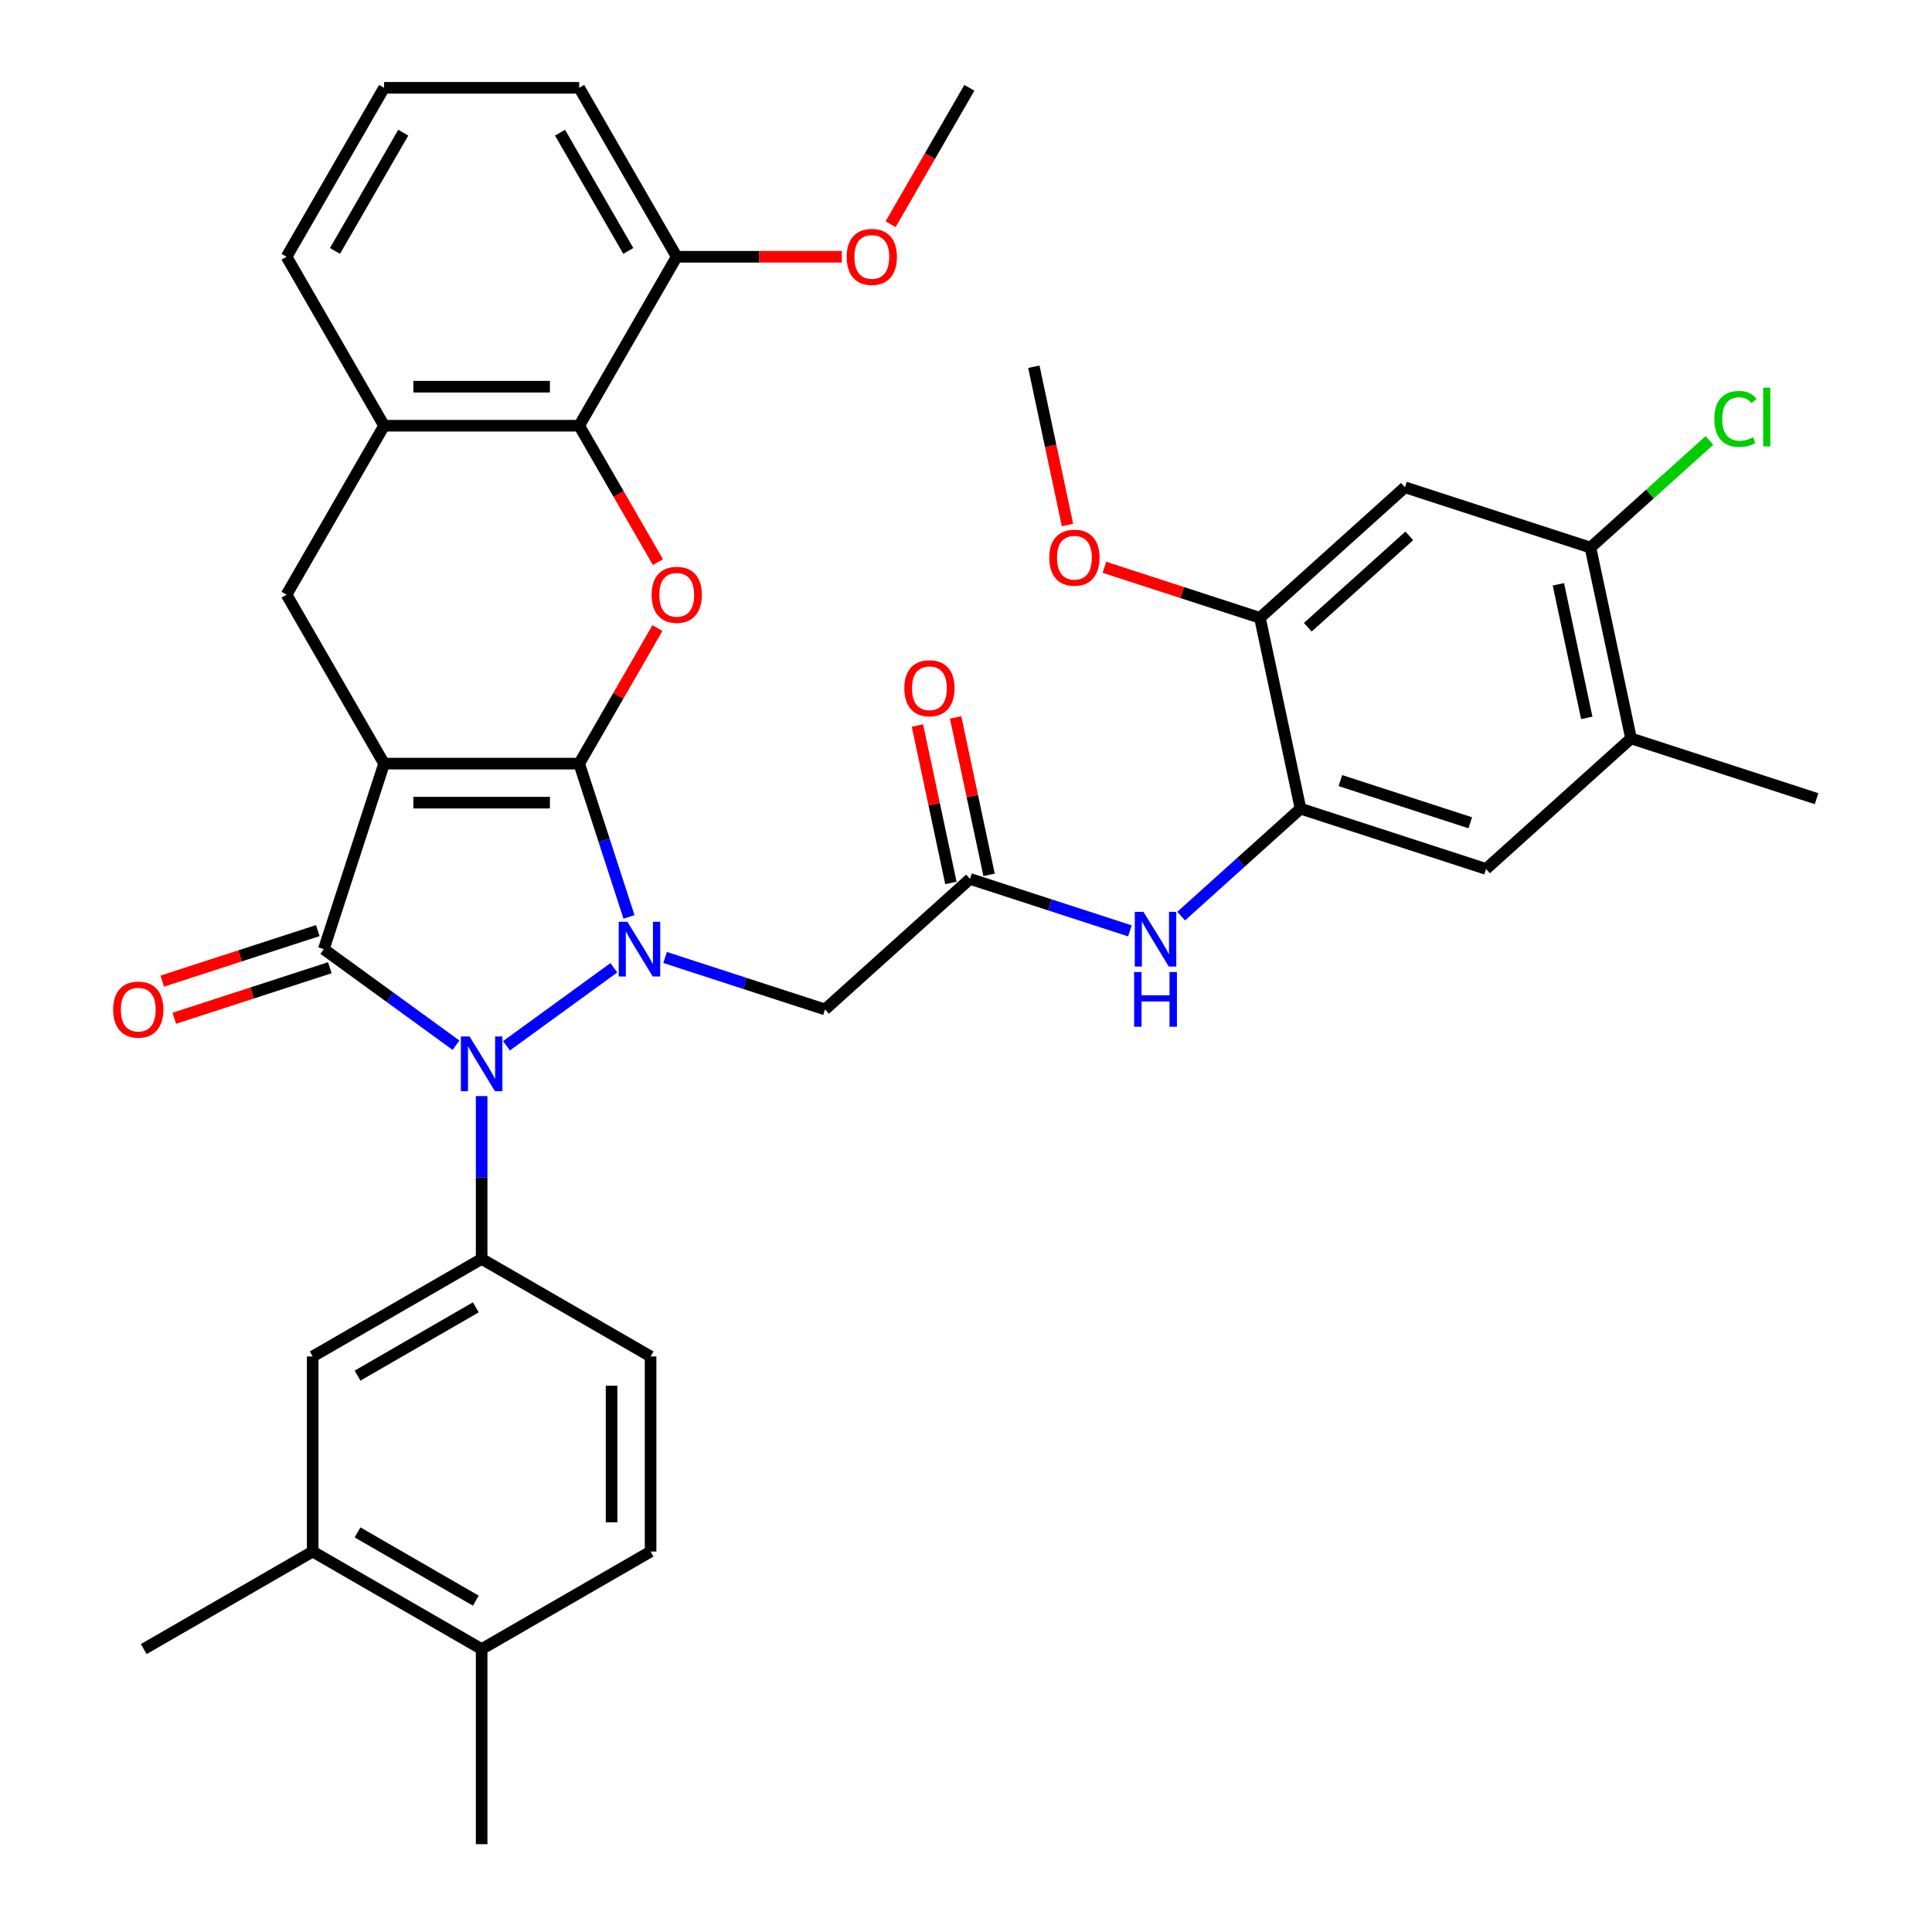 <?xml version='1.0' encoding='iso-8859-1'?>
<svg version='1.1' baseProfile='full'
              xmlns='http://www.w3.org/2000/svg'
                      xmlns:rdkit='http://www.rdkit.org/xml'
                      xmlns:xlink='http://www.w3.org/1999/xlink'
                  xml:space='preserve'
width='1000px' height='1000px' viewBox='0 0 1000 1000'>
<!-- END OF HEADER -->
<rect style='opacity:1.0;fill:#FFFFFF;stroke:none' width='1000' height='1000' x='0' y='0'> </rect>
<path class='bond-0' d='M 299.784,395.249 L 198.807,395.249' style='fill:none;fill-rule:evenodd;stroke:#000000;stroke-width:6px;stroke-linecap:butt;stroke-linejoin:miter;stroke-opacity:1' />
<path class='bond-0' d='M 284.638,415.445 L 213.954,415.445' style='fill:none;fill-rule:evenodd;stroke:#000000;stroke-width:6px;stroke-linecap:butt;stroke-linejoin:miter;stroke-opacity:1' />
<path class='bond-1' d='M 299.784,395.249 L 312.676,434.925' style='fill:none;fill-rule:evenodd;stroke:#000000;stroke-width:6px;stroke-linecap:butt;stroke-linejoin:miter;stroke-opacity:1' />
<path class='bond-1' d='M 312.676,434.925 L 325.567,474.6' style='fill:none;fill-rule:evenodd;stroke:#0000FF;stroke-width:6px;stroke-linecap:butt;stroke-linejoin:miter;stroke-opacity:1' />
<path class='bond-4' d='M 299.784,395.249 L 320.039,360.167' style='fill:none;fill-rule:evenodd;stroke:#000000;stroke-width:6px;stroke-linecap:butt;stroke-linejoin:miter;stroke-opacity:1' />
<path class='bond-4' d='M 320.039,360.167 L 340.294,325.085' style='fill:none;fill-rule:evenodd;stroke:#FF0000;stroke-width:6px;stroke-linecap:butt;stroke-linejoin:miter;stroke-opacity:1' />
<path class='bond-3' d='M 198.807,395.249 L 167.604,491.284' style='fill:none;fill-rule:evenodd;stroke:#000000;stroke-width:6px;stroke-linecap:butt;stroke-linejoin:miter;stroke-opacity:1' />
<path class='bond-7' d='M 198.807,395.249 L 148.319,307.801' style='fill:none;fill-rule:evenodd;stroke:#000000;stroke-width:6px;stroke-linecap:butt;stroke-linejoin:miter;stroke-opacity:1' />
<path class='bond-2' d='M 317.724,500.921 L 262.15,541.298' style='fill:none;fill-rule:evenodd;stroke:#0000FF;stroke-width:6px;stroke-linecap:butt;stroke-linejoin:miter;stroke-opacity:1' />
<path class='bond-6' d='M 344.252,495.594 L 385.638,509.041' style='fill:none;fill-rule:evenodd;stroke:#0000FF;stroke-width:6px;stroke-linecap:butt;stroke-linejoin:miter;stroke-opacity:1' />
<path class='bond-6' d='M 385.638,509.041 L 427.023,522.488' style='fill:none;fill-rule:evenodd;stroke:#000000;stroke-width:6px;stroke-linecap:butt;stroke-linejoin:miter;stroke-opacity:1' />
<path class='bond-5' d='M 249.296,567.322 L 249.296,609.468' style='fill:none;fill-rule:evenodd;stroke:#0000FF;stroke-width:6px;stroke-linecap:butt;stroke-linejoin:miter;stroke-opacity:1' />
<path class='bond-5' d='M 249.296,609.468 L 249.296,651.614' style='fill:none;fill-rule:evenodd;stroke:#000000;stroke-width:6px;stroke-linecap:butt;stroke-linejoin:miter;stroke-opacity:1' />
<path class='bond-37' d='M 236.031,541 L 201.818,516.142' style='fill:none;fill-rule:evenodd;stroke:#0000FF;stroke-width:6px;stroke-linecap:butt;stroke-linejoin:miter;stroke-opacity:1' />
<path class='bond-37' d='M 201.818,516.142 L 167.604,491.284' style='fill:none;fill-rule:evenodd;stroke:#000000;stroke-width:6px;stroke-linecap:butt;stroke-linejoin:miter;stroke-opacity:1' />
<path class='bond-18' d='M 164.483,481.681 L 124.228,494.761' style='fill:none;fill-rule:evenodd;stroke:#000000;stroke-width:6px;stroke-linecap:butt;stroke-linejoin:miter;stroke-opacity:1' />
<path class='bond-18' d='M 124.228,494.761 L 83.973,507.84' style='fill:none;fill-rule:evenodd;stroke:#FF0000;stroke-width:6px;stroke-linecap:butt;stroke-linejoin:miter;stroke-opacity:1' />
<path class='bond-18' d='M 170.724,500.888 L 130.469,513.968' style='fill:none;fill-rule:evenodd;stroke:#000000;stroke-width:6px;stroke-linecap:butt;stroke-linejoin:miter;stroke-opacity:1' />
<path class='bond-18' d='M 130.469,513.968 L 90.214,527.047' style='fill:none;fill-rule:evenodd;stroke:#FF0000;stroke-width:6px;stroke-linecap:butt;stroke-linejoin:miter;stroke-opacity:1' />
<path class='bond-8' d='M 340.548,290.956 L 320.166,255.654' style='fill:none;fill-rule:evenodd;stroke:#FF0000;stroke-width:6px;stroke-linecap:butt;stroke-linejoin:miter;stroke-opacity:1' />
<path class='bond-8' d='M 320.166,255.654 L 299.784,220.352' style='fill:none;fill-rule:evenodd;stroke:#000000;stroke-width:6px;stroke-linecap:butt;stroke-linejoin:miter;stroke-opacity:1' />
<path class='bond-15' d='M 249.296,651.614 L 161.847,702.103' style='fill:none;fill-rule:evenodd;stroke:#000000;stroke-width:6px;stroke-linecap:butt;stroke-linejoin:miter;stroke-opacity:1' />
<path class='bond-15' d='M 246.276,676.677 L 185.062,712.019' style='fill:none;fill-rule:evenodd;stroke:#000000;stroke-width:6px;stroke-linecap:butt;stroke-linejoin:miter;stroke-opacity:1' />
<path class='bond-21' d='M 249.296,651.614 L 336.745,702.103' style='fill:none;fill-rule:evenodd;stroke:#000000;stroke-width:6px;stroke-linecap:butt;stroke-linejoin:miter;stroke-opacity:1' />
<path class='bond-9' d='M 427.023,522.488 L 502.064,454.921' style='fill:none;fill-rule:evenodd;stroke:#000000;stroke-width:6px;stroke-linecap:butt;stroke-linejoin:miter;stroke-opacity:1' />
<path class='bond-38' d='M 148.319,307.801 L 198.807,220.352' style='fill:none;fill-rule:evenodd;stroke:#000000;stroke-width:6px;stroke-linecap:butt;stroke-linejoin:miter;stroke-opacity:1' />
<path class='bond-11' d='M 299.784,220.352 L 198.807,220.352' style='fill:none;fill-rule:evenodd;stroke:#000000;stroke-width:6px;stroke-linecap:butt;stroke-linejoin:miter;stroke-opacity:1' />
<path class='bond-11' d='M 284.638,200.157 L 213.954,200.157' style='fill:none;fill-rule:evenodd;stroke:#000000;stroke-width:6px;stroke-linecap:butt;stroke-linejoin:miter;stroke-opacity:1' />
<path class='bond-22' d='M 299.784,220.352 L 350.273,132.903' style='fill:none;fill-rule:evenodd;stroke:#000000;stroke-width:6px;stroke-linecap:butt;stroke-linejoin:miter;stroke-opacity:1' />
<path class='bond-12' d='M 502.064,454.921 L 543.449,468.368' style='fill:none;fill-rule:evenodd;stroke:#000000;stroke-width:6px;stroke-linecap:butt;stroke-linejoin:miter;stroke-opacity:1' />
<path class='bond-12' d='M 543.449,468.368 L 584.834,481.815' style='fill:none;fill-rule:evenodd;stroke:#0000FF;stroke-width:6px;stroke-linecap:butt;stroke-linejoin:miter;stroke-opacity:1' />
<path class='bond-24' d='M 511.941,452.822 L 503.28,412.079' style='fill:none;fill-rule:evenodd;stroke:#000000;stroke-width:6px;stroke-linecap:butt;stroke-linejoin:miter;stroke-opacity:1' />
<path class='bond-24' d='M 503.28,412.079 L 494.62,371.336' style='fill:none;fill-rule:evenodd;stroke:#FF0000;stroke-width:6px;stroke-linecap:butt;stroke-linejoin:miter;stroke-opacity:1' />
<path class='bond-24' d='M 492.186,457.021 L 483.526,416.277' style='fill:none;fill-rule:evenodd;stroke:#000000;stroke-width:6px;stroke-linecap:butt;stroke-linejoin:miter;stroke-opacity:1' />
<path class='bond-24' d='M 483.526,416.277 L 474.866,375.534' style='fill:none;fill-rule:evenodd;stroke:#FF0000;stroke-width:6px;stroke-linecap:butt;stroke-linejoin:miter;stroke-opacity:1' />
<path class='bond-10' d='M 673.139,418.558 L 642.251,446.37' style='fill:none;fill-rule:evenodd;stroke:#000000;stroke-width:6px;stroke-linecap:butt;stroke-linejoin:miter;stroke-opacity:1' />
<path class='bond-10' d='M 642.251,446.37 L 611.363,474.181' style='fill:none;fill-rule:evenodd;stroke:#0000FF;stroke-width:6px;stroke-linecap:butt;stroke-linejoin:miter;stroke-opacity:1' />
<path class='bond-14' d='M 673.139,418.558 L 652.145,319.787' style='fill:none;fill-rule:evenodd;stroke:#000000;stroke-width:6px;stroke-linecap:butt;stroke-linejoin:miter;stroke-opacity:1' />
<path class='bond-17' d='M 673.139,418.558 L 769.174,449.762' style='fill:none;fill-rule:evenodd;stroke:#000000;stroke-width:6px;stroke-linecap:butt;stroke-linejoin:miter;stroke-opacity:1' />
<path class='bond-17' d='M 693.785,404.031 L 761.009,425.874' style='fill:none;fill-rule:evenodd;stroke:#000000;stroke-width:6px;stroke-linecap:butt;stroke-linejoin:miter;stroke-opacity:1' />
<path class='bond-29' d='M 198.807,220.352 L 148.319,132.903' style='fill:none;fill-rule:evenodd;stroke:#000000;stroke-width:6px;stroke-linecap:butt;stroke-linejoin:miter;stroke-opacity:1' />
<path class='bond-13' d='M 727.185,252.221 L 652.145,319.787' style='fill:none;fill-rule:evenodd;stroke:#000000;stroke-width:6px;stroke-linecap:butt;stroke-linejoin:miter;stroke-opacity:1' />
<path class='bond-13' d='M 729.443,277.364 L 676.914,324.66' style='fill:none;fill-rule:evenodd;stroke:#000000;stroke-width:6px;stroke-linecap:butt;stroke-linejoin:miter;stroke-opacity:1' />
<path class='bond-41' d='M 727.185,252.221 L 823.22,283.424' style='fill:none;fill-rule:evenodd;stroke:#000000;stroke-width:6px;stroke-linecap:butt;stroke-linejoin:miter;stroke-opacity:1' />
<path class='bond-27' d='M 652.145,319.787 L 611.889,306.708' style='fill:none;fill-rule:evenodd;stroke:#000000;stroke-width:6px;stroke-linecap:butt;stroke-linejoin:miter;stroke-opacity:1' />
<path class='bond-27' d='M 611.889,306.708 L 571.634,293.628' style='fill:none;fill-rule:evenodd;stroke:#FF0000;stroke-width:6px;stroke-linecap:butt;stroke-linejoin:miter;stroke-opacity:1' />
<path class='bond-20' d='M 161.847,702.103 L 161.847,803.08' style='fill:none;fill-rule:evenodd;stroke:#000000;stroke-width:6px;stroke-linecap:butt;stroke-linejoin:miter;stroke-opacity:1' />
<path class='bond-16' d='M 823.22,283.424 L 844.215,382.195' style='fill:none;fill-rule:evenodd;stroke:#000000;stroke-width:6px;stroke-linecap:butt;stroke-linejoin:miter;stroke-opacity:1' />
<path class='bond-16' d='M 806.615,302.439 L 821.311,371.578' style='fill:none;fill-rule:evenodd;stroke:#000000;stroke-width:6px;stroke-linecap:butt;stroke-linejoin:miter;stroke-opacity:1' />
<path class='bond-26' d='M 823.22,283.424 L 854.018,255.693' style='fill:none;fill-rule:evenodd;stroke:#000000;stroke-width:6px;stroke-linecap:butt;stroke-linejoin:miter;stroke-opacity:1' />
<path class='bond-26' d='M 854.018,255.693 L 884.816,227.963' style='fill:none;fill-rule:evenodd;stroke:#00CC00;stroke-width:6px;stroke-linecap:butt;stroke-linejoin:miter;stroke-opacity:1' />
<path class='bond-19' d='M 769.174,449.762 L 844.215,382.195' style='fill:none;fill-rule:evenodd;stroke:#000000;stroke-width:6px;stroke-linecap:butt;stroke-linejoin:miter;stroke-opacity:1' />
<path class='bond-31' d='M 844.215,382.195 L 940.249,413.398' style='fill:none;fill-rule:evenodd;stroke:#000000;stroke-width:6px;stroke-linecap:butt;stroke-linejoin:miter;stroke-opacity:1' />
<path class='bond-32' d='M 161.847,803.08 L 74.398,853.568' style='fill:none;fill-rule:evenodd;stroke:#000000;stroke-width:6px;stroke-linecap:butt;stroke-linejoin:miter;stroke-opacity:1' />
<path class='bond-40' d='M 161.847,803.08 L 249.296,853.568' style='fill:none;fill-rule:evenodd;stroke:#000000;stroke-width:6px;stroke-linecap:butt;stroke-linejoin:miter;stroke-opacity:1' />
<path class='bond-40' d='M 185.062,793.163 L 246.276,828.505' style='fill:none;fill-rule:evenodd;stroke:#000000;stroke-width:6px;stroke-linecap:butt;stroke-linejoin:miter;stroke-opacity:1' />
<path class='bond-25' d='M 336.745,702.103 L 336.745,803.08' style='fill:none;fill-rule:evenodd;stroke:#000000;stroke-width:6px;stroke-linecap:butt;stroke-linejoin:miter;stroke-opacity:1' />
<path class='bond-25' d='M 316.549,717.249 L 316.549,787.933' style='fill:none;fill-rule:evenodd;stroke:#000000;stroke-width:6px;stroke-linecap:butt;stroke-linejoin:miter;stroke-opacity:1' />
<path class='bond-28' d='M 350.273,132.903 L 392.999,132.903' style='fill:none;fill-rule:evenodd;stroke:#000000;stroke-width:6px;stroke-linecap:butt;stroke-linejoin:miter;stroke-opacity:1' />
<path class='bond-28' d='M 392.999,132.903 L 435.726,132.903' style='fill:none;fill-rule:evenodd;stroke:#FF0000;stroke-width:6px;stroke-linecap:butt;stroke-linejoin:miter;stroke-opacity:1' />
<path class='bond-33' d='M 350.273,132.903 L 299.784,45.455' style='fill:none;fill-rule:evenodd;stroke:#000000;stroke-width:6px;stroke-linecap:butt;stroke-linejoin:miter;stroke-opacity:1' />
<path class='bond-33' d='M 325.21,129.884 L 289.868,68.67' style='fill:none;fill-rule:evenodd;stroke:#000000;stroke-width:6px;stroke-linecap:butt;stroke-linejoin:miter;stroke-opacity:1' />
<path class='bond-23' d='M 249.296,853.568 L 336.745,803.08' style='fill:none;fill-rule:evenodd;stroke:#000000;stroke-width:6px;stroke-linecap:butt;stroke-linejoin:miter;stroke-opacity:1' />
<path class='bond-34' d='M 249.296,853.568 L 249.296,954.545' style='fill:none;fill-rule:evenodd;stroke:#000000;stroke-width:6px;stroke-linecap:butt;stroke-linejoin:miter;stroke-opacity:1' />
<path class='bond-35' d='M 552.529,271.739 L 543.822,230.776' style='fill:none;fill-rule:evenodd;stroke:#FF0000;stroke-width:6px;stroke-linecap:butt;stroke-linejoin:miter;stroke-opacity:1' />
<path class='bond-35' d='M 543.822,230.776 L 535.115,189.813' style='fill:none;fill-rule:evenodd;stroke:#000000;stroke-width:6px;stroke-linecap:butt;stroke-linejoin:miter;stroke-opacity:1' />
<path class='bond-36' d='M 460.975,116.059 L 481.357,80.757' style='fill:none;fill-rule:evenodd;stroke:#FF0000;stroke-width:6px;stroke-linecap:butt;stroke-linejoin:miter;stroke-opacity:1' />
<path class='bond-36' d='M 481.357,80.757 L 501.739,45.455' style='fill:none;fill-rule:evenodd;stroke:#000000;stroke-width:6px;stroke-linecap:butt;stroke-linejoin:miter;stroke-opacity:1' />
<path class='bond-39' d='M 148.319,132.903 L 198.807,45.455' style='fill:none;fill-rule:evenodd;stroke:#000000;stroke-width:6px;stroke-linecap:butt;stroke-linejoin:miter;stroke-opacity:1' />
<path class='bond-39' d='M 173.382,129.884 L 208.724,68.67' style='fill:none;fill-rule:evenodd;stroke:#000000;stroke-width:6px;stroke-linecap:butt;stroke-linejoin:miter;stroke-opacity:1' />
<path class='bond-30' d='M 198.807,45.455 L 299.784,45.455' style='fill:none;fill-rule:evenodd;stroke:#000000;stroke-width:6px;stroke-linecap:butt;stroke-linejoin:miter;stroke-opacity:1' />
<path  class='atom-2' d='M 324.728 477.124
L 334.008 492.124
Q 334.928 493.604, 336.408 496.284
Q 337.888 498.964, 337.968 499.124
L 337.968 477.124
L 341.728 477.124
L 341.728 505.444
L 337.848 505.444
L 327.888 489.044
Q 326.728 487.124, 325.488 484.924
Q 324.288 482.724, 323.928 482.044
L 323.928 505.444
L 320.248 505.444
L 320.248 477.124
L 324.728 477.124
' fill='#0000FF'/>
<path  class='atom-3' d='M 243.036 536.477
L 252.316 551.477
Q 253.236 552.957, 254.716 555.637
Q 256.196 558.317, 256.276 558.477
L 256.276 536.477
L 260.036 536.477
L 260.036 564.797
L 256.156 564.797
L 246.196 548.397
Q 245.036 546.477, 243.796 544.277
Q 242.596 542.077, 242.236 541.397
L 242.236 564.797
L 238.556 564.797
L 238.556 536.477
L 243.036 536.477
' fill='#0000FF'/>
<path  class='atom-5' d='M 337.273 307.881
Q 337.273 301.081, 340.633 297.281
Q 343.993 293.481, 350.273 293.481
Q 356.553 293.481, 359.913 297.281
Q 363.273 301.081, 363.273 307.881
Q 363.273 314.761, 359.873 318.681
Q 356.473 322.561, 350.273 322.561
Q 344.033 322.561, 340.633 318.681
Q 337.273 314.801, 337.273 307.881
M 350.273 319.361
Q 354.593 319.361, 356.913 316.481
Q 359.273 313.561, 359.273 307.881
Q 359.273 302.321, 356.913 299.521
Q 354.593 296.681, 350.273 296.681
Q 345.953 296.681, 343.593 299.481
Q 341.273 302.281, 341.273 307.881
Q 341.273 313.601, 343.593 316.481
Q 345.953 319.361, 350.273 319.361
' fill='#FF0000'/>
<path  class='atom-13' d='M 591.838 471.965
L 601.118 486.965
Q 602.038 488.445, 603.518 491.125
Q 604.998 493.805, 605.078 493.965
L 605.078 471.965
L 608.838 471.965
L 608.838 500.285
L 604.958 500.285
L 594.998 483.885
Q 593.838 481.965, 592.598 479.765
Q 591.398 477.565, 591.038 476.885
L 591.038 500.285
L 587.358 500.285
L 587.358 471.965
L 591.838 471.965
' fill='#0000FF'/>
<path  class='atom-13' d='M 587.018 503.117
L 590.858 503.117
L 590.858 515.157
L 605.338 515.157
L 605.338 503.117
L 609.178 503.117
L 609.178 531.437
L 605.338 531.437
L 605.338 518.357
L 590.858 518.357
L 590.858 531.437
L 587.018 531.437
L 587.018 503.117
' fill='#0000FF'/>
<path  class='atom-19' d='M 58.569 522.568
Q 58.569 515.768, 61.929 511.968
Q 65.289 508.168, 71.569 508.168
Q 77.849 508.168, 81.209 511.968
Q 84.569 515.768, 84.569 522.568
Q 84.569 529.448, 81.169 533.368
Q 77.769 537.248, 71.569 537.248
Q 65.329 537.248, 61.929 533.368
Q 58.569 529.488, 58.569 522.568
M 71.569 534.048
Q 75.889 534.048, 78.209 531.168
Q 80.569 528.248, 80.569 522.568
Q 80.569 517.008, 78.209 514.208
Q 75.889 511.368, 71.569 511.368
Q 67.249 511.368, 64.889 514.168
Q 62.569 516.968, 62.569 522.568
Q 62.569 528.288, 64.889 531.168
Q 67.249 534.048, 71.569 534.048
' fill='#FF0000'/>
<path  class='atom-25' d='M 468.069 356.231
Q 468.069 349.431, 471.429 345.631
Q 474.789 341.831, 481.069 341.831
Q 487.349 341.831, 490.709 345.631
Q 494.069 349.431, 494.069 356.231
Q 494.069 363.111, 490.669 367.031
Q 487.269 370.911, 481.069 370.911
Q 474.829 370.911, 471.429 367.031
Q 468.069 363.151, 468.069 356.231
M 481.069 367.711
Q 485.389 367.711, 487.709 364.831
Q 490.069 361.911, 490.069 356.231
Q 490.069 350.671, 487.709 347.871
Q 485.389 345.031, 481.069 345.031
Q 476.749 345.031, 474.389 347.831
Q 472.069 350.631, 472.069 356.231
Q 472.069 361.951, 474.389 364.831
Q 476.749 367.711, 481.069 367.711
' fill='#FF0000'/>
<path  class='atom-27' d='M 887.341 216.837
Q 887.341 209.797, 890.621 206.117
Q 893.941 202.397, 900.221 202.397
Q 906.061 202.397, 909.181 206.517
L 906.541 208.677
Q 904.261 205.677, 900.221 205.677
Q 895.941 205.677, 893.661 208.557
Q 891.421 211.397, 891.421 216.837
Q 891.421 222.437, 893.741 225.317
Q 896.101 228.197, 900.661 228.197
Q 903.781 228.197, 907.421 226.317
L 908.541 229.317
Q 907.061 230.277, 904.821 230.837
Q 902.581 231.397, 900.101 231.397
Q 893.941 231.397, 890.621 227.637
Q 887.341 223.877, 887.341 216.837
' fill='#00CC00'/>
<path  class='atom-27' d='M 912.621 200.677
L 916.301 200.677
L 916.301 231.037
L 912.621 231.037
L 912.621 200.677
' fill='#00CC00'/>
<path  class='atom-28' d='M 543.11 288.664
Q 543.11 281.864, 546.47 278.064
Q 549.83 274.264, 556.11 274.264
Q 562.39 274.264, 565.75 278.064
Q 569.11 281.864, 569.11 288.664
Q 569.11 295.544, 565.71 299.464
Q 562.31 303.344, 556.11 303.344
Q 549.87 303.344, 546.47 299.464
Q 543.11 295.584, 543.11 288.664
M 556.11 300.144
Q 560.43 300.144, 562.75 297.264
Q 565.11 294.344, 565.11 288.664
Q 565.11 283.104, 562.75 280.304
Q 560.43 277.464, 556.11 277.464
Q 551.79 277.464, 549.43 280.264
Q 547.11 283.064, 547.11 288.664
Q 547.11 294.384, 549.43 297.264
Q 551.79 300.144, 556.11 300.144
' fill='#FF0000'/>
<path  class='atom-29' d='M 438.25 132.983
Q 438.25 126.183, 441.61 122.383
Q 444.97 118.583, 451.25 118.583
Q 457.53 118.583, 460.89 122.383
Q 464.25 126.183, 464.25 132.983
Q 464.25 139.863, 460.85 143.783
Q 457.45 147.663, 451.25 147.663
Q 445.01 147.663, 441.61 143.783
Q 438.25 139.903, 438.25 132.983
M 451.25 144.463
Q 455.57 144.463, 457.89 141.583
Q 460.25 138.663, 460.25 132.983
Q 460.25 127.423, 457.89 124.623
Q 455.57 121.783, 451.25 121.783
Q 446.93 121.783, 444.57 124.583
Q 442.25 127.383, 442.25 132.983
Q 442.25 138.703, 444.57 141.583
Q 446.93 144.463, 451.25 144.463
' fill='#FF0000'/>
</svg>
